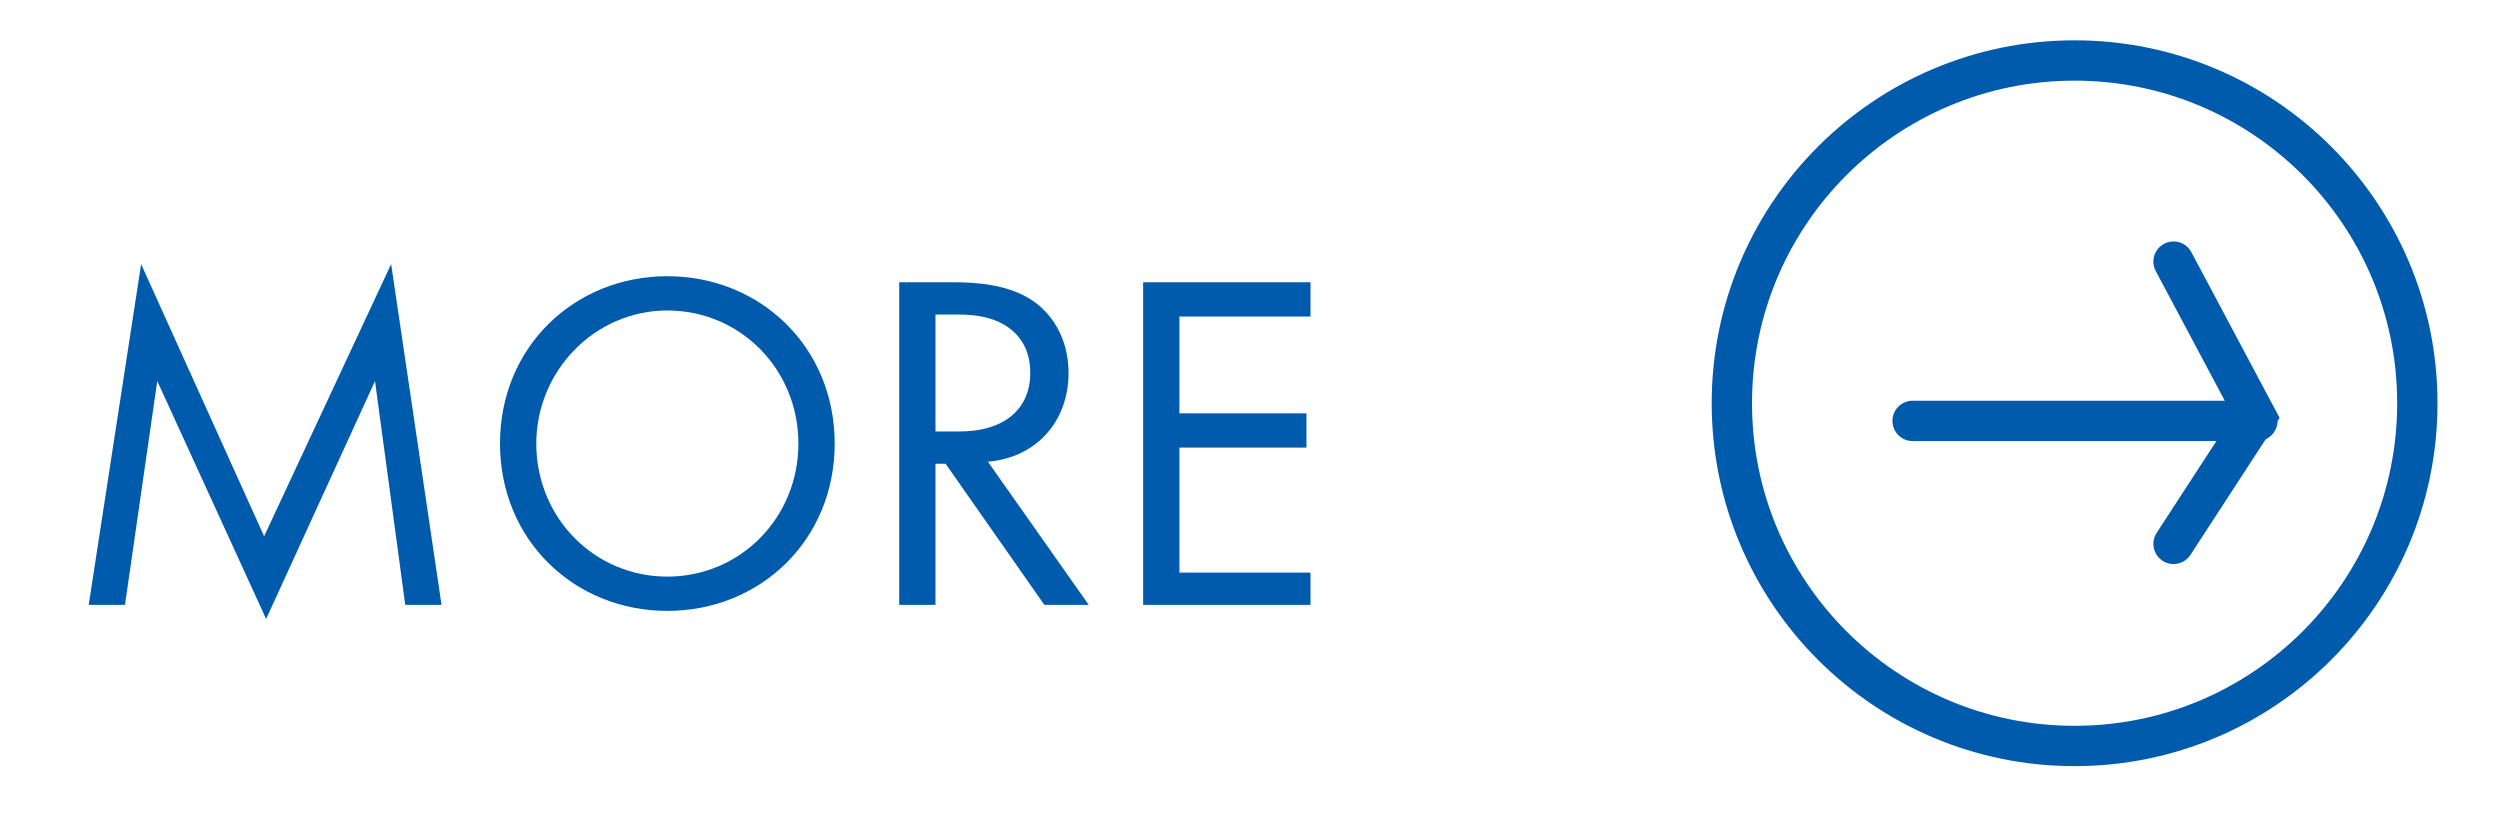 <?xml version="1.0" encoding="utf-8"?>
<!-- Generator: Adobe Illustrator 27.9.4, SVG Export Plug-In . SVG Version: 9.03 Build 54784)  -->
<svg version="1.1" id="layer" xmlns="http://www.w3.org/2000/svg" xmlns:xlink="http://www.w3.org/1999/xlink" x="0px" y="0px"
	 viewBox="0 0 124 41" style="enable-background:new 0 0 124 41;" xml:space="preserve">
<style type="text/css">
	.st0{fill:none;}
	.st1{fill:none;stroke:#005BAC;stroke-width:2;stroke-linecap:round;}
	.st2{enable-background:new    ;}
	.st3{fill:#005BAC;}
</style>
<g id="arrow" transform="translate(-1512 -1449)">
	<g id="c" transform="translate(1594 1449)">
		<circle class="st0" cx="20.9" cy="20" r="18"/>
		<circle class="st1" cx="20.9" cy="20" r="17"/>
	</g>
	<g id="g" transform="translate(1603.965 1459.976)">
		<path id="パス_2" class="st1" d="M2.9,9.9h17.1"/>
		<g id="グループ_2" transform="translate(12.943)">
			<path id="パス_1" class="st1" d="M2.9,2L7,9.7L2.9,16"/>
		</g>
	</g>
</g>
<g id="g_00000093886105113120982260000000492039731012251808_" class="st2">
	<path id="m" class="st3" d="M4.4,30L7,13.1l6.1,13.5l6.3-13.5L21.9,30h-1.8l-1.5-11.1l-5.4,11.8L7.8,18.9L6.2,30H4.4z"/>
	<path id="o" class="st3" d="M24.8,22c0-4.8,3.7-8.3,8.3-8.3s8.3,3.5,8.3,8.3c0,4.8-3.7,8.3-8.3,8.3S24.8,26.8,24.8,22z M26.6,22
		c0,3.7,2.9,6.6,6.5,6.6s6.5-2.9,6.5-6.6c0-3.7-2.9-6.6-6.5-6.6S26.6,18.4,26.6,22z"/>
	<path id="r" class="st3" d="M47.3,14c1.1,0,2.7,0.1,3.9,0.9c0.9,0.6,1.8,1.8,1.8,3.6c0,2.4-1.6,4.2-4,4.4L54,30h-2.2l-4.9-7h-0.5v7
		h-1.8V14H47.3z M46.5,21.4h1.1c2.2,0,3.5-1.1,3.5-2.9c0-0.9-0.3-1.8-1.3-2.4c-0.7-0.4-1.5-0.5-2.3-0.5h-1.1V21.4z"/>
	<path id="e" class="st3" d="M65,15.7h-6.5v4.8h6.3v1.7h-6.3v6.2H65V30h-8.3V14H65V15.7z"/>
</g>
</svg>

